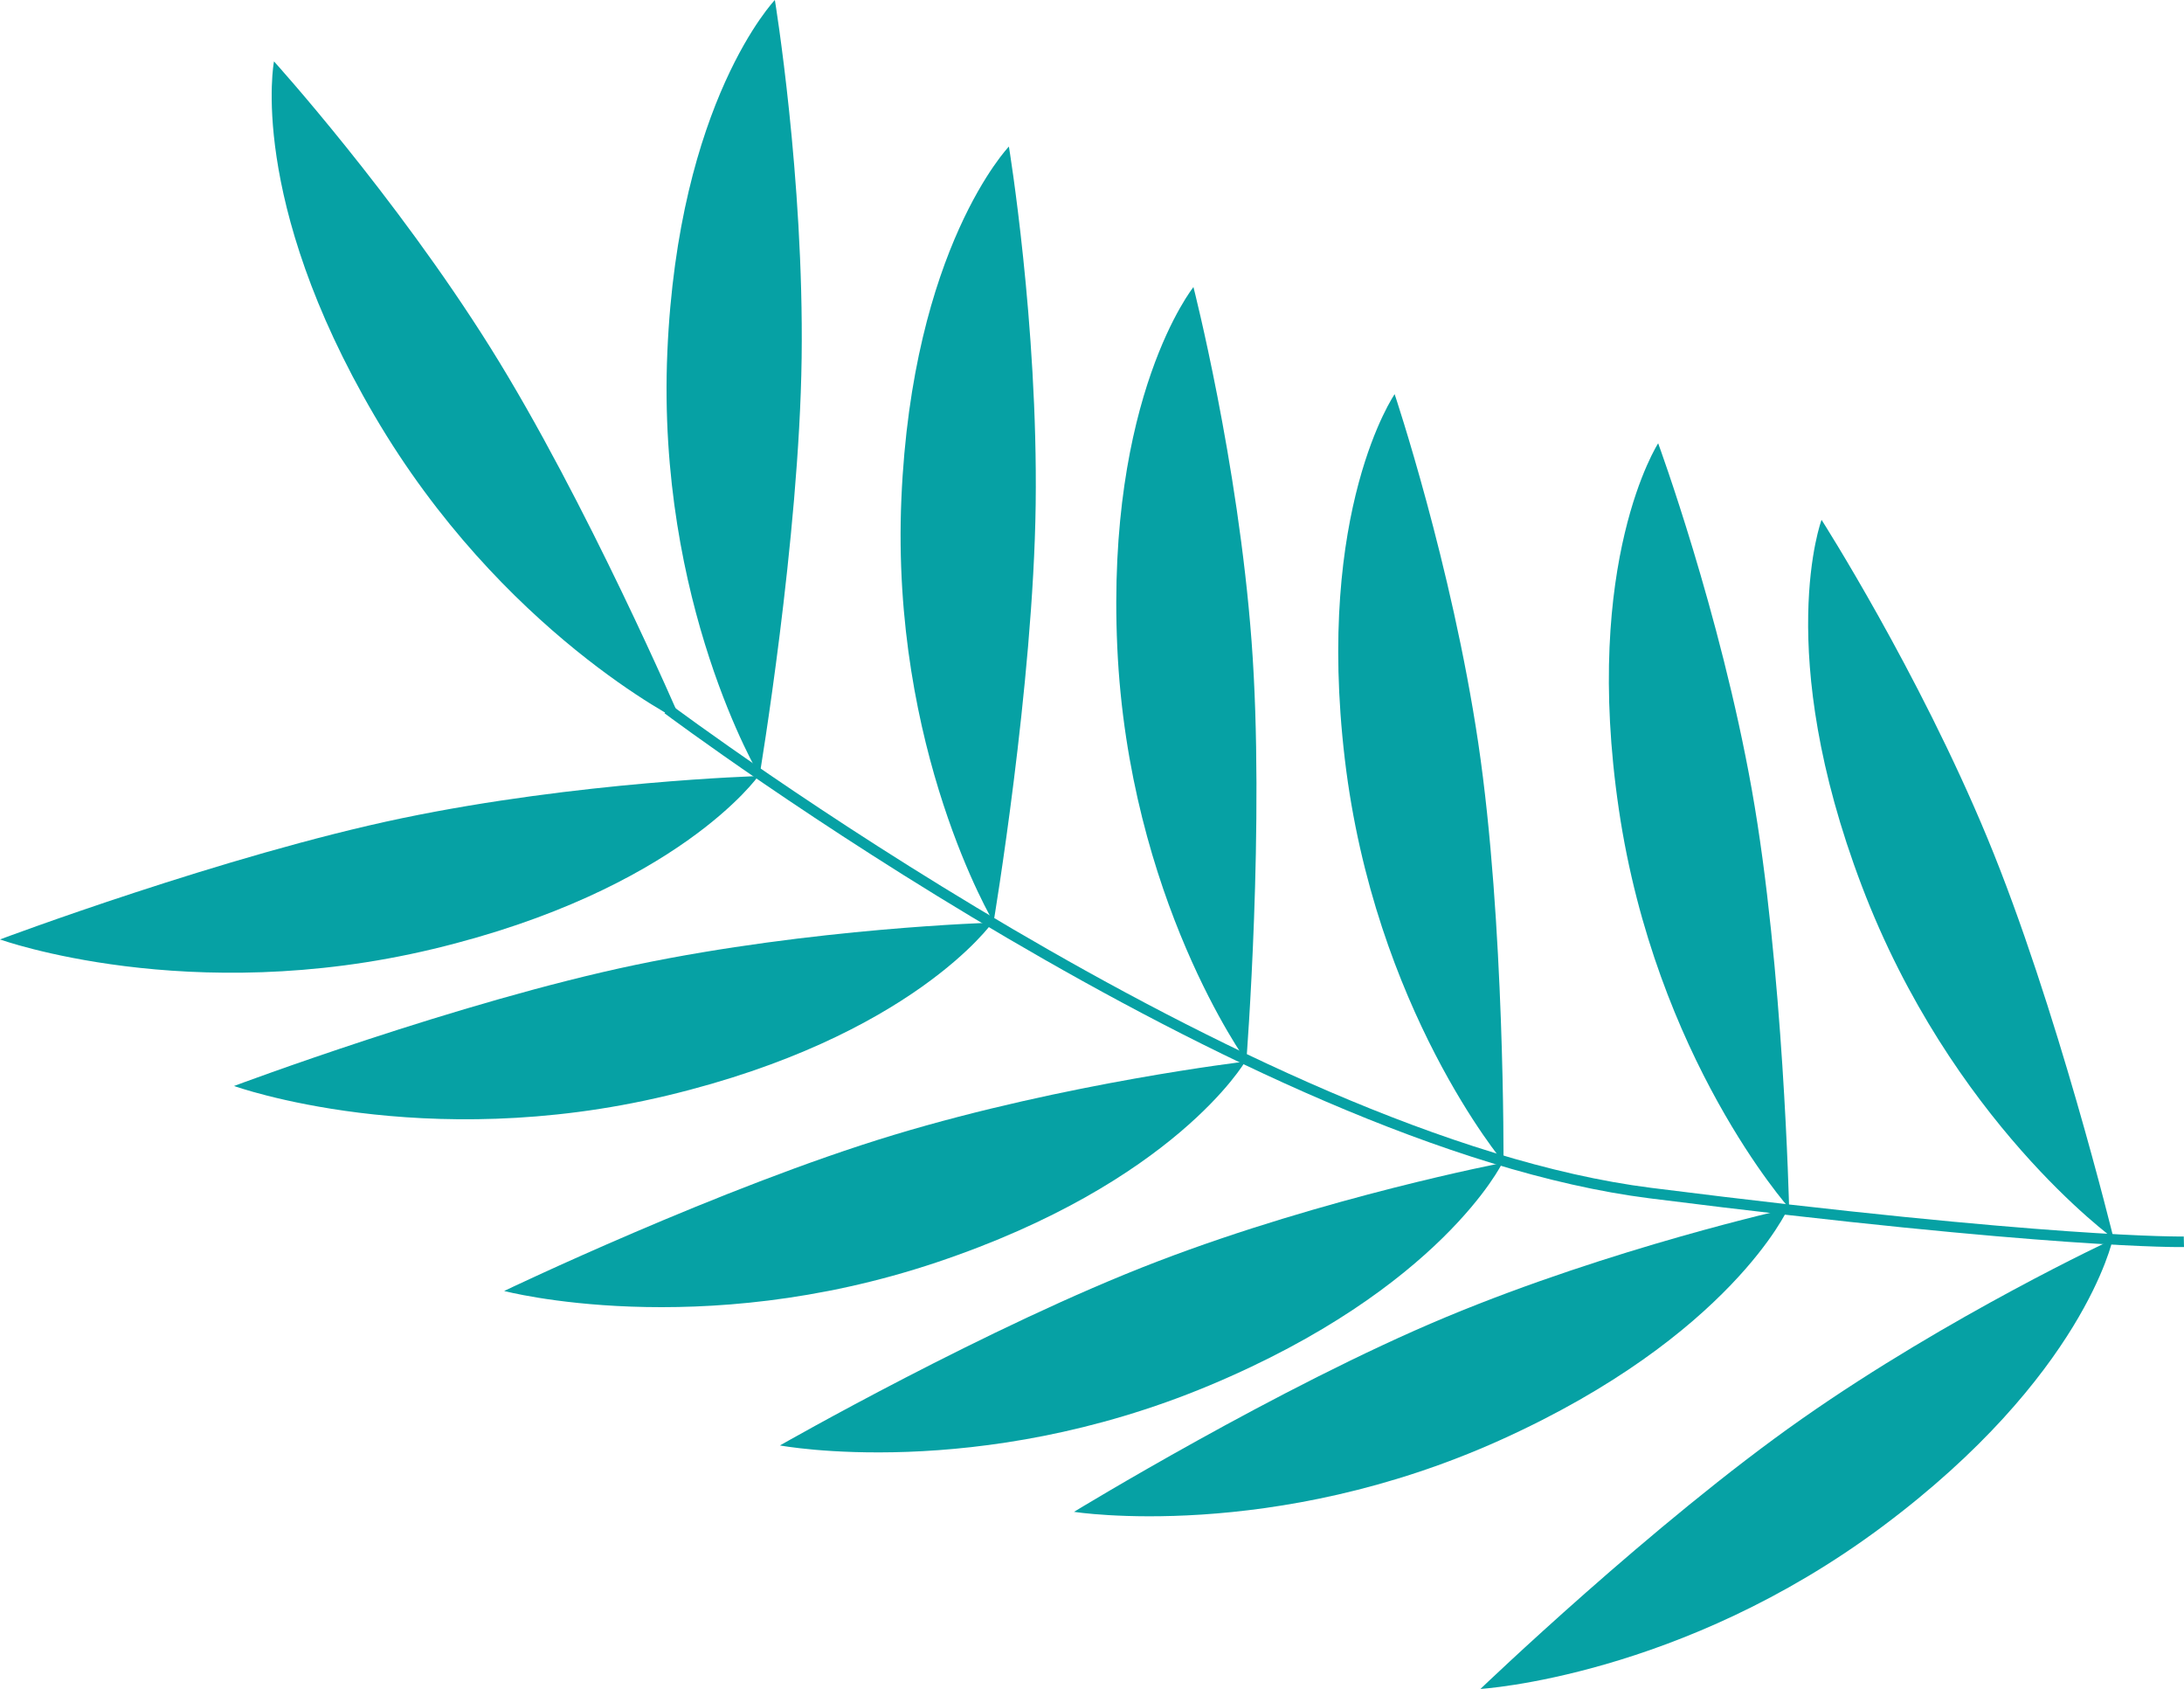 <svg xmlns="http://www.w3.org/2000/svg" viewBox="0 0 289.182 223.586"><g><g id="Layer_2"><g id="Layer_1-2"><g><path d="m289.182,165.091c-.167.004-17.342.298-70.751-6.452-53.541-6.766-129.681-63.643-130.445-64.217l.843-1.121c.76.571,76.606,57.228,129.778,63.947,53.263,6.731,70.378,6.445,70.544,6.442l.031,1.401Z" fill="#06a1a4" stroke-width="0"></path><path d="m279.737,164.079s-21.545,10.016-41.146,23.751c-19.601,13.734-42.565,35.756-42.565,35.756,0,0,26.536-1.587,53.202-21.486,26.666-19.9,30.509-38.02,30.509-38.02Z" fill="#06a1a4" stroke-width="0"></path><path d="m241.19,68.817s12.799,20.018,21.961,42.129c9.162,22.111,16.713,53.019,16.713,53.019,0,0-21.535-15.586-33.348-46.691-11.813-31.105-5.326-48.456-5.326-48.456Z" fill="#06a1a4" stroke-width="0"></path><path d="m236.745,160.004s-23.194,5.155-45.287,14.359c-22.093,9.204-49.251,25.78-49.251,25.78,0,0,26.257,4.149,56.575-9.559,30.318-13.708,37.963-30.581,37.963-30.581Z" fill="#06a1a4" stroke-width="0"></path><path d="m219.557,58.686s8.201,22.3,12.401,45.862c4.2,23.562,4.936,55.371,4.936,55.371,0,0-17.685-19.847-22.542-52.764-4.856-32.916,5.205-48.469,5.205-48.469Z" fill="#06a1a4" stroke-width="0"></path><path d="m198.926,153.952s-23.333,4.485-45.682,13.05c-22.349,8.564-49.973,24.351-49.973,24.351,0,0,26.127,4.904,56.827-7.926,30.7-12.83,38.828-29.475,38.828-29.475Z" fill="#06a1a4" stroke-width="0"></path><path d="m184.663,52.182s7.555,22.526,11.075,46.2c3.52,23.674,3.339,55.49,3.339,55.49,0,0-17.106-20.348-21.013-53.391-3.906-33.043,6.599-48.3,6.599-48.3Z" fill="#06a1a4" stroke-width="0"></path><path d="m164.87,140.538s-23.596,2.782-46.508,9.703c-22.911,6.921-51.607,20.663-51.607,20.663,0,0,25.703,6.785,57.252-3.785,31.549-10.57,40.863-26.582,40.863-26.582Z" fill="#06a1a4" stroke-width="0"></path><path d="m158.023,38.001s5.902,23.015,7.696,46.882c1.794,23.867-.693,55.586-.693,55.586,0,0-15.586-21.535-17.086-54.774-1.5-33.239,10.084-47.694,10.084-47.694Z" fill="#06a1a4" stroke-width="0"></path><path d="m131.394,122.142s-23.75.696-47.181,5.577c-23.431,4.88-53.224,16.047-53.224,16.047,0,0,25.007,9.018,57.363,1.263,32.356-7.755,43.042-22.887,43.042-22.887Z" fill="#06a1a4" stroke-width="0"></path><path d="m133.588,19.4s3.856,23.445,3.545,47.377c-.311,23.932-5.577,55.31-5.577,55.31,0,0-13.632-22.822-12.205-56.064,1.428-33.242,14.237-46.623,14.237-46.623Z" fill="#06a1a4" stroke-width="0"></path><path d="m100.405,102.741s-23.75.697-47.181,5.577C29.793,113.199,0,124.365,0,124.365c0,0,25.007,9.018,57.363,1.263,32.356-7.756,43.042-22.887,43.042-22.887Z" fill="#06a1a4" stroke-width="0"></path><path d="m102.599,0s3.856,23.445,3.545,47.377c-.312,23.932-5.577,55.31-5.577,55.31,0,0-13.632-22.822-12.205-56.064C89.789,13.381,102.599,0,102.599,0Z" fill="#06a1a4" stroke-width="0"></path><path d="m36.277,8.125s15.947,17.613,28.656,37.894c12.709,20.281,25.29,49.505,25.29,49.505,0,0-23.825-11.791-40.642-40.501-16.817-28.71-13.303-46.898-13.303-46.898Z" fill="#06a1a4" stroke-width="0"></path></g></g></g></g></svg>